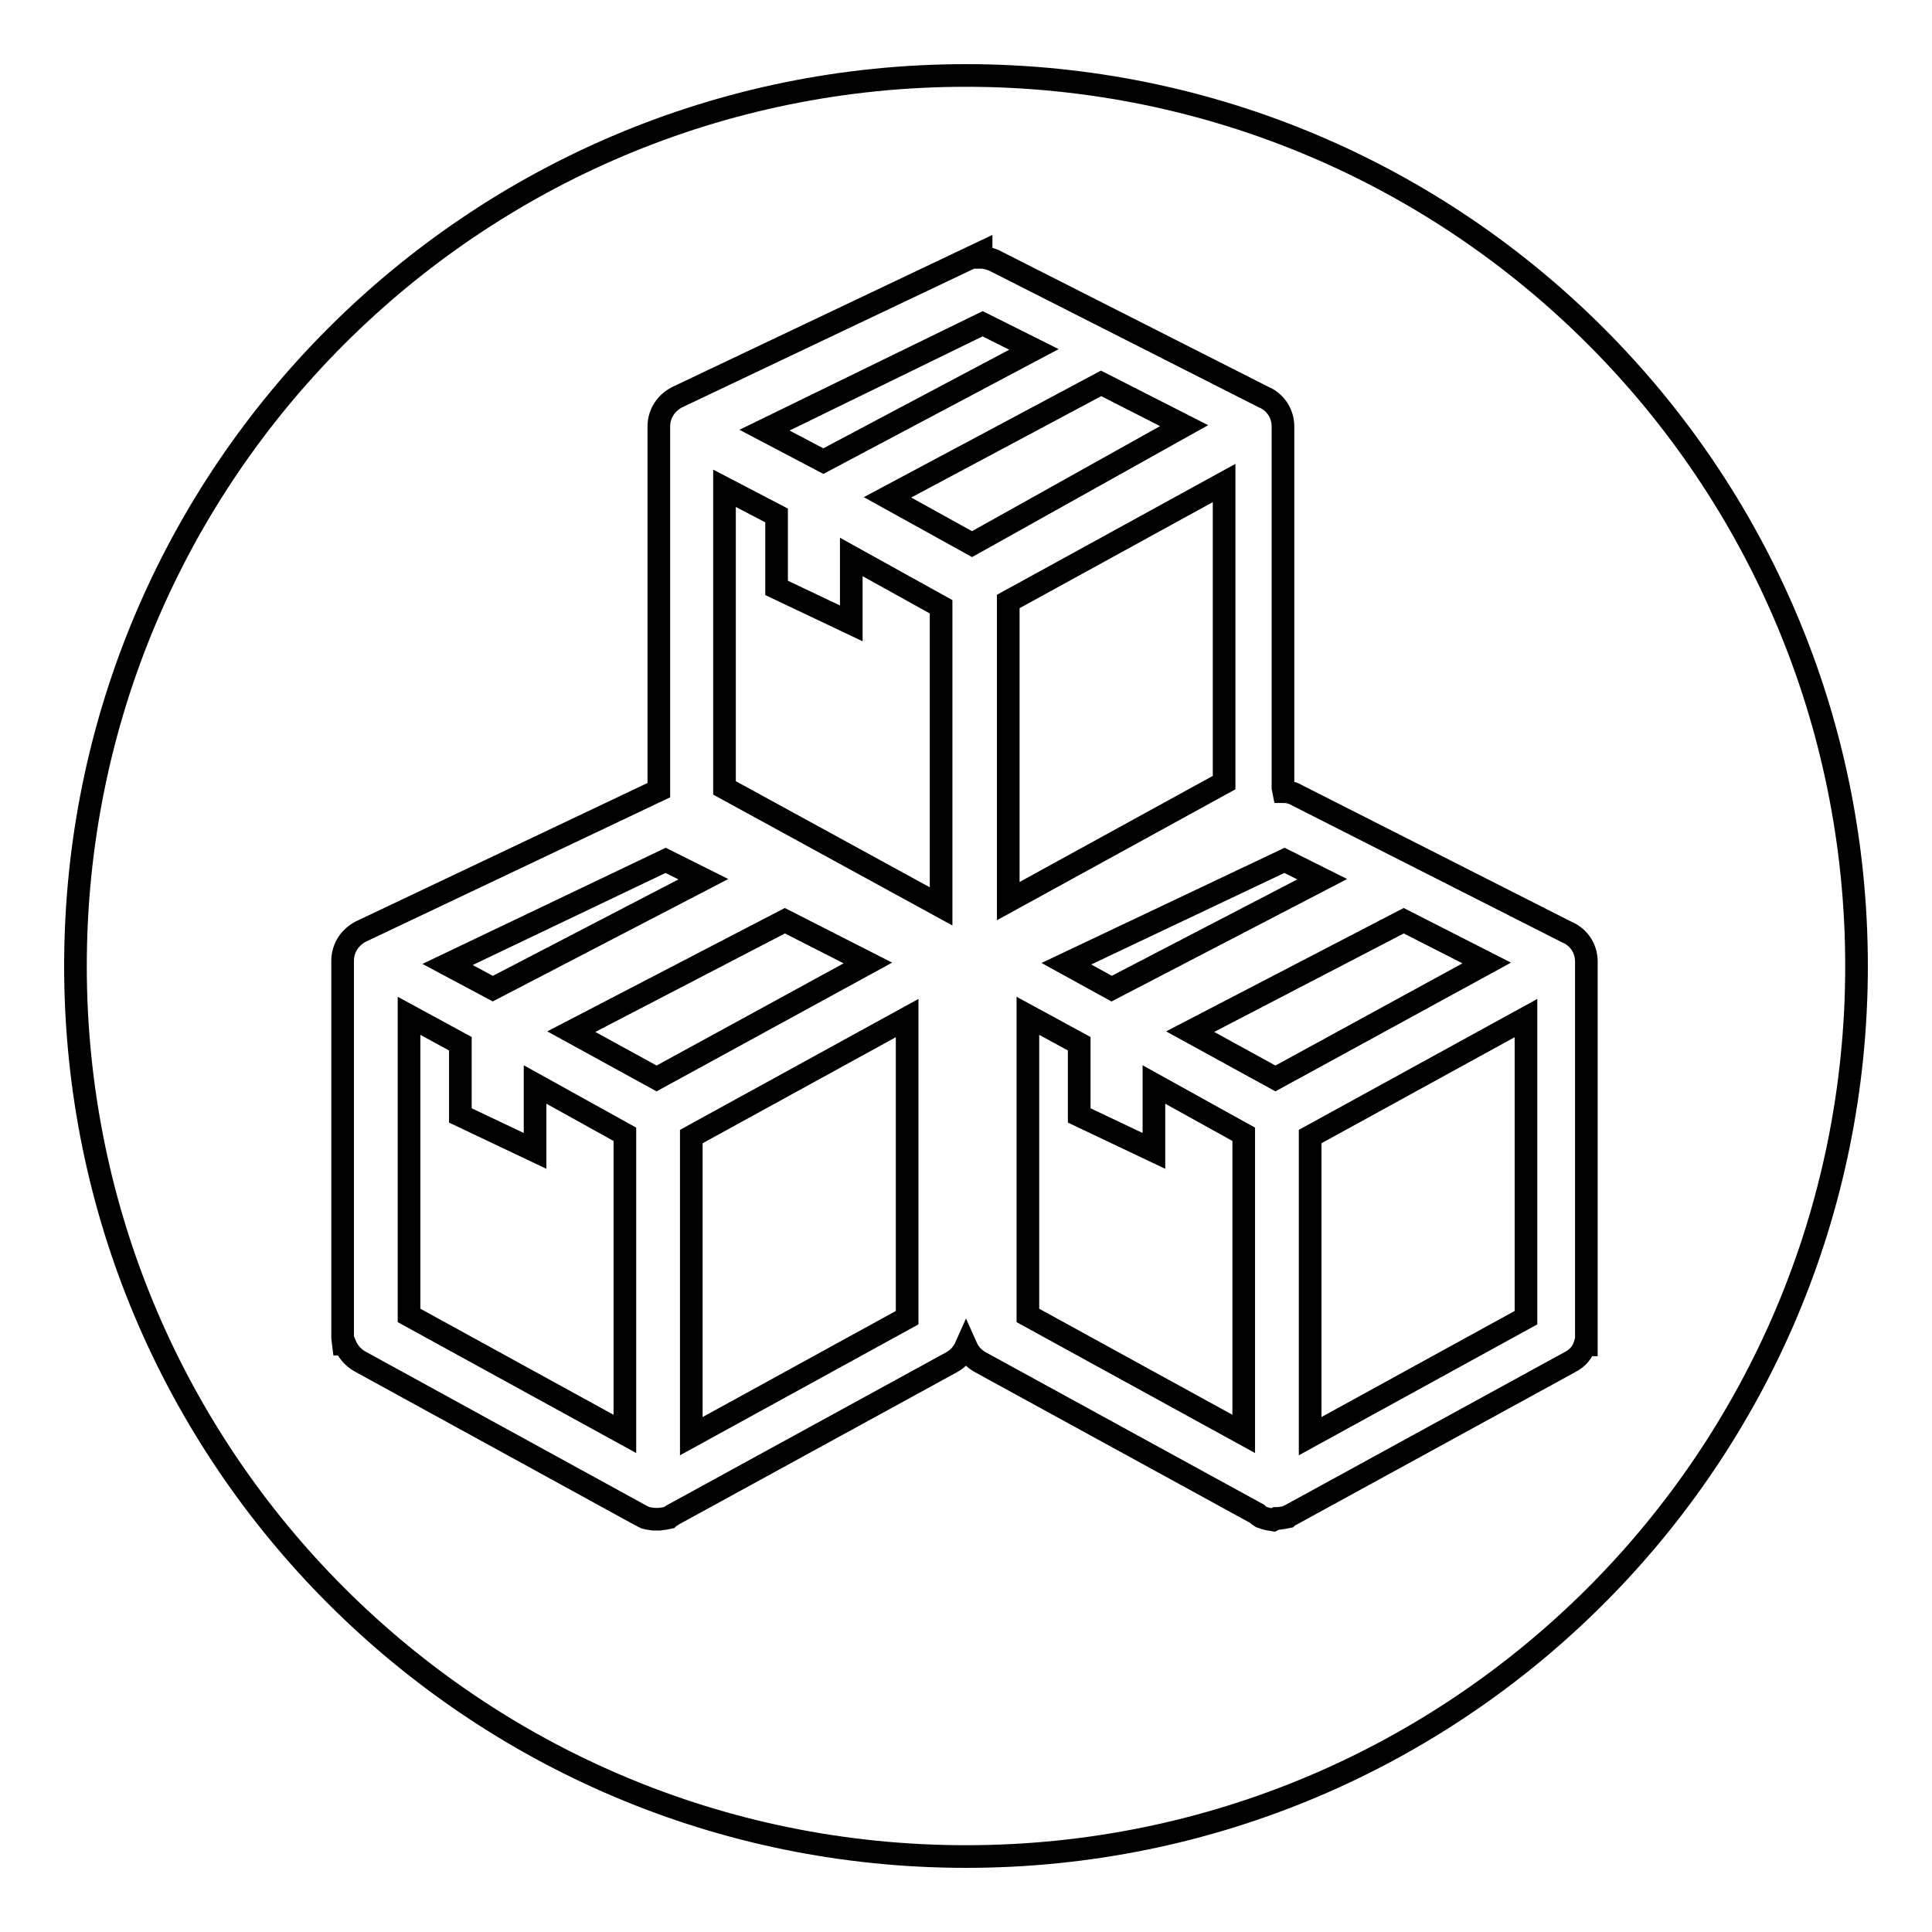 <?xml version="1.0" encoding="utf-8"?>
<!-- Svg Vector Icons : http://www.onlinewebfonts.com/icon -->
<!DOCTYPE svg PUBLIC "-//W3C//DTD SVG 1.1//EN" "http://www.w3.org/Graphics/SVG/1.1/DTD/svg11.dtd">
<svg version="1.1" xmlns="http://www.w3.org/2000/svg" xmlns:xlink="http://www.w3.org/1999/xlink" x="0px" y="0px" viewBox="0 0 256 256" enable-background="new 0 0 256 256" xml:space="preserve">
<g><g><path stroke-width="3" fill-opacity="0" stroke="#000000"  d="M10,128c0,65.2,52.8,118,118,118c65.2,0,118-52.8,118-118c0-65.2-52.8-118-118-118C62.8,10,10,62.8,10,128z"/><path stroke-width="3" fill-opacity="0" stroke="#000000"  d="M168.7,201.4l-0.6-0.1l-0.4-0.1l-0.3-0.1l-0.3-0.1l-0.3-0.2l-0.2-0.2l-36.7-20.1c-0.9-0.5-1.5-1.2-1.9-2.1c-0.4,0.9-1,1.6-1.9,2.1l-36.9,20.2l-0.3,0.2l-0.2,0.1l-0.1,0.1l-0.5,0.1l-0.7,0.1l-0.4,0l-0.4,0l-0.7-0.1l-0.4-0.1l-0.6-0.3l-37.2-20.4c-0.9-0.5-1.6-1.3-2-2.3h-0.2l-0.1-0.8v-0.6v-49.4c0-1.8,1.1-3.3,2.7-4l39.2-18.6V56.5c0-1.8,1.1-3.3,2.7-4l40-19v0.6c0.6,0,1.2,0.2,1.7,0.4l35.7,18.1c1.5,0.6,2.6,2.1,2.6,3.9v47.9l0.1,0.5c0.7,0,1.3,0.2,1.8,0.5l35.7,18.1c1.5,0.6,2.6,2.1,2.6,3.9v50.8h-0.2c-0.3,1-1,1.8-2,2.3l-36.9,20.2l-0.2,0.1l-0.2,0.1l-0.1,0.1l-0.5,0.1l-0.7,0.1l-0.3,0L168.7,201.4L168.7,201.4z M173.6,190.3l28.6-15.7v-39.7l-28.6,15.7V190.3L173.6,190.3z M91.6,190.3l28.6-15.7v-39.7l-28.6,15.7V190.3L91.6,190.3z M164.8,190v-39.7l-11.9-6.6v8.8l-9.9-4.7v-9.5l-6.8-3.7v39.7L164.8,190L164.8,190z M82.8,190v-39.7l-11.9-6.6v8.8l-9.9-4.7v-9.5l-6.8-3.7v39.7L82.8,190L82.8,190z M169,142.9l28-15.3l-11-5.6l-28.3,14.7L169,142.9L169,142.9z M87,142.9l28-15.3l-11-5.6l-28.3,14.7L87,142.9L87,142.9z M65.3,131l27.9-14.5l-5-2.5l-28.9,13.8L65.3,131L65.3,131z M147.3,131l27.9-14.5l-5-2.5l-28.9,13.7L147.3,131L147.3,131z M124.7,120.1V80.4l-11.9-6.6v8.8l-9.9-4.7v-9.6L96,64.7v39.7L124.7,120.1L124.7,120.1z M133.6,119.4l28.6-15.7V64l-28.6,15.7V119.4L133.6,119.4z M128.8,72.1l28.1-15.7l-11-5.6l-28.3,15.1L128.8,72.1L128.8,72.1z M109.1,61.1L137,46.3l-6.8-3.4L101.3,57L109.1,61.1z"/></g></g>
</svg>